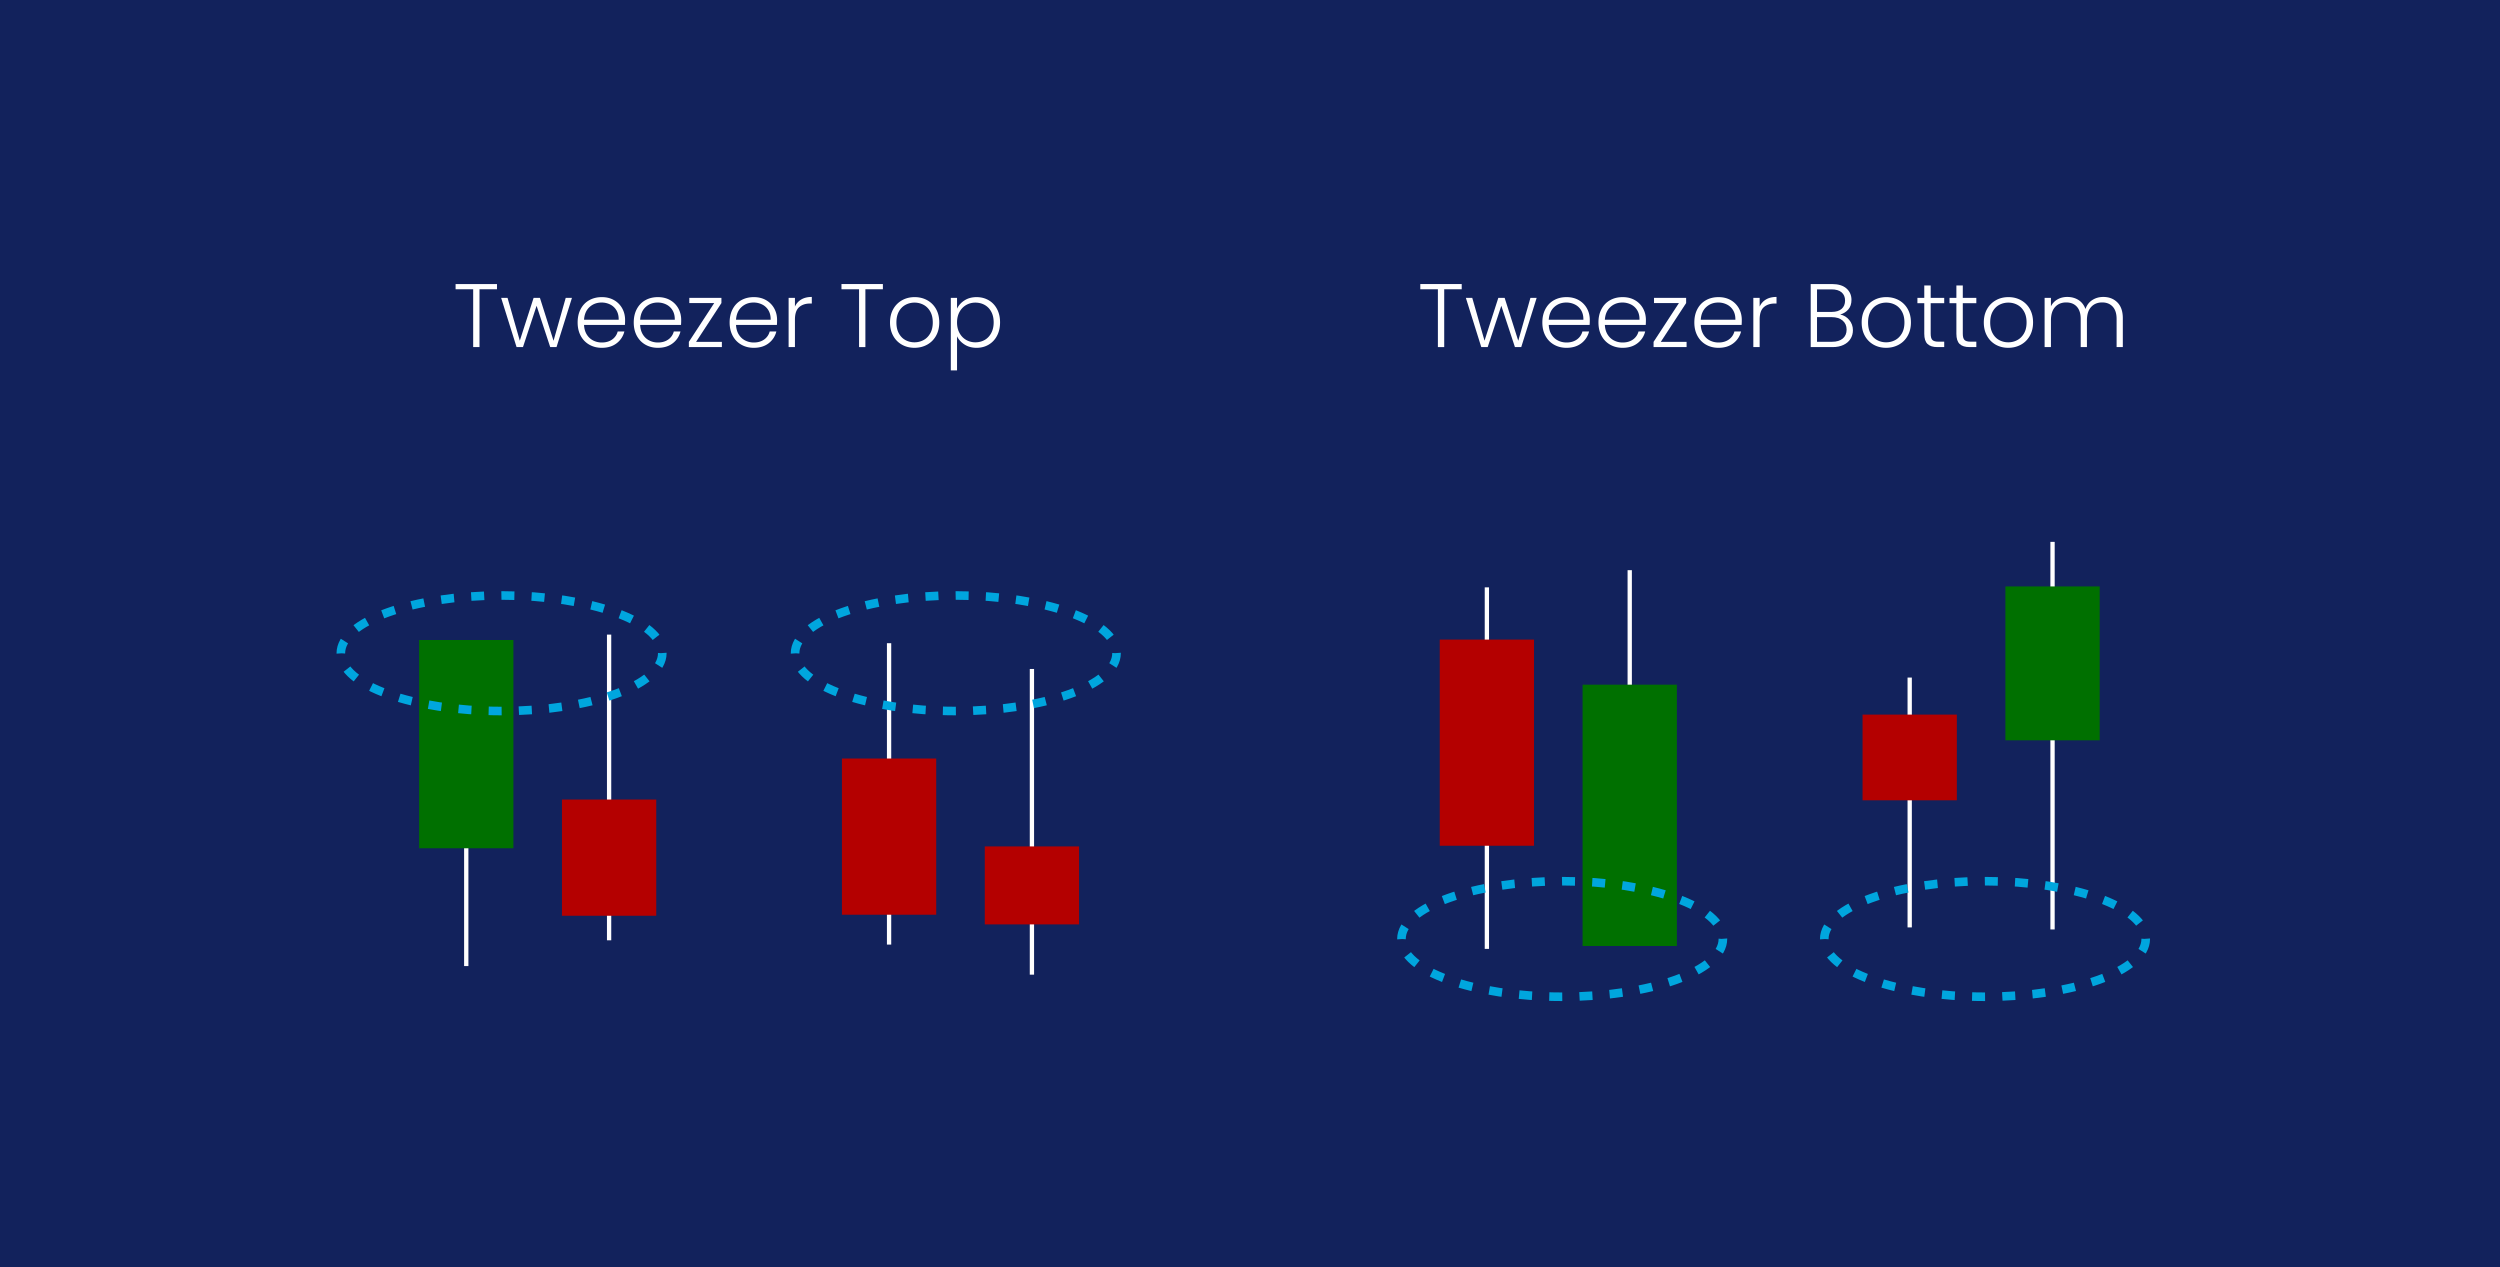 <svg version="1.1" id="Tweezer_Top-Bottom" xmlns="http://www.w3.org/2000/svg" xmlns:xlink="http://www.w3.org/1999/xlink" x="0" y="0" viewBox="0 0 582 295" style="enable-background:new 0 0 582 295" xml:space="preserve"><style>.st0{fill:none}.st27{fill:#007000}.st29{fill:#b40000}.st32{fill:none;stroke:#00a6de;stroke-width:2;stroke-miterlimit:10;stroke-dasharray:3.014,4.008,.01,0}</style><pattern x="-1204" y="388.41" width="104" height="104" patternUnits="userSpaceOnUse" id="New_Pattern_Swatch_1" viewBox="0 -104 104 104" style="overflow:visible"><path class="st0" d="M0-104h104V0H0z"/><path class="st0" d="M0-104h104V0H0z"/><path style="fill:#fff" d="M104-104H0V0h104z"/></pattern><path style="fill:#12225c" d="M0 0h582v295H0z"/><path class="st0" d="M79.878 62.955h179.52v34.236H79.878z"/><pattern id="SVGID_1_" xlink:href="#New_Pattern_Swatch_1" patternTransform="translate(-103.104 -79.289)"/><path d="M115.7 66.125v1.218h-4.073v13.461h-1.471V67.343h-4.095v-1.218h9.639z" style="fill:url(#SVGID_1_)"/><pattern id="SVGID_00000046306673958493908660000003496186848208736646_" xlink:href="#New_Pattern_Swatch_1" patternTransform="translate(-103.104 -79.289)"/><path style="fill:url(#SVGID_00000046306673958493908660000003496186848208736646_)" d="m133.151 69.338-3.591 11.466h-1.47l-3.171-9.618-3.171 9.618h-1.491l-3.591-11.466h1.49l2.856 9.975 3.213-9.975h1.47l3.171 9.996 2.835-9.996h1.45z"/><pattern id="SVGID_00000067935422057421782030000009030675626912158594_" xlink:href="#New_Pattern_Swatch_1" patternTransform="translate(-103.104 -79.289)"/><path style="fill:url(#SVGID_00000067935422057421782030000009030675626912158594_)" d="M145.478 75.638h-9.513c.042.868.252 1.61.63 2.226.378.616.875 1.082 1.491 1.396s1.288.473 2.016.473c.952 0 1.754-.231 2.404-.693a3.252 3.252 0 0 0 1.292-1.869h1.554a4.855 4.855 0 0 1-1.795 2.74c-.917.707-2.068 1.061-3.455 1.061-1.078 0-2.044-.242-2.897-.725-.854-.483-1.522-1.168-2.006-2.058s-.725-1.929-.725-3.119.238-2.233.714-3.129c.477-.896 1.142-1.582 1.995-2.058s1.827-.714 2.919-.714 2.048.238 2.867.714a4.953 4.953 0 0 1 1.89 1.921c.441.805.661 1.698.661 2.678 0 .505-.014.89-.042 1.156zm-1.963-3.381a3.473 3.473 0 0 0-1.46-1.365 4.444 4.444 0 0 0-2.016-.462c-1.092 0-2.023.35-2.793 1.05-.771.7-1.197 1.688-1.281 2.961h8.064c.014-.854-.158-1.582-.514-2.184z"/><pattern id="SVGID_00000128486022165999159480000016863316361540585354_" xlink:href="#New_Pattern_Swatch_1" patternTransform="translate(-103.104 -79.289)"/><path style="fill:url(#SVGID_00000128486022165999159480000016863316361540585354_)" d="M158.539 75.638h-9.513c.042.868.252 1.61.63 2.226.378.616.875 1.082 1.491 1.396s1.288.473 2.016.473c.952 0 1.754-.231 2.404-.693a3.252 3.252 0 0 0 1.292-1.869h1.554a4.855 4.855 0 0 1-1.795 2.74c-.917.707-2.068 1.061-3.455 1.061-1.078 0-2.044-.242-2.897-.725-.854-.483-1.522-1.168-2.006-2.058s-.725-1.929-.725-3.119.238-2.233.714-3.129c.477-.896 1.142-1.582 1.995-2.058s1.827-.714 2.919-.714 2.048.238 2.867.714a4.953 4.953 0 0 1 1.89 1.921c.441.805.661 1.698.661 2.678 0 .505-.014.89-.042 1.156zm-1.963-3.381a3.473 3.473 0 0 0-1.46-1.365 4.444 4.444 0 0 0-2.016-.462c-1.092 0-2.023.35-2.793 1.05-.771.7-1.197 1.688-1.281 2.961h8.064c.014-.854-.157-1.582-.514-2.184z"/><pattern id="SVGID_00000119822570251527605140000012562917644413268620_" xlink:href="#New_Pattern_Swatch_1" patternTransform="translate(-103.104 -79.289)"/><path style="fill:url(#SVGID_00000119822570251527605140000012562917644413268620_)" d="M162.046 79.586h6.006v1.218h-7.686v-1.218l5.9-9.03h-5.796v-1.218h7.477v1.218l-5.901 9.03z"/><pattern id="SVGID_00000132062942331764512810000013280994451790962315_" xlink:href="#New_Pattern_Swatch_1" patternTransform="translate(-103.104 -79.289)"/><path style="fill:url(#SVGID_00000132062942331764512810000013280994451790962315_)" d="M180.861 75.638h-9.513c.042.868.252 1.61.63 2.226.378.616.875 1.082 1.491 1.396s1.288.473 2.016.473c.952 0 1.754-.231 2.404-.693a3.252 3.252 0 0 0 1.292-1.869h1.554a4.855 4.855 0 0 1-1.795 2.74c-.917.707-2.068 1.061-3.455 1.061-1.078 0-2.044-.242-2.897-.725-.854-.483-1.522-1.168-2.006-2.058s-.725-1.929-.725-3.119.238-2.233.714-3.129c.477-.896 1.142-1.582 1.995-2.058s1.827-.714 2.919-.714 2.048.238 2.867.714a4.953 4.953 0 0 1 1.89 1.921c.441.805.661 1.698.661 2.678 0 .505-.013.89-.042 1.156zm-1.963-3.381a3.473 3.473 0 0 0-1.46-1.365 4.444 4.444 0 0 0-2.016-.462c-1.092 0-2.023.35-2.793 1.05-.771.7-1.197 1.688-1.281 2.961h8.064c.015-.854-.157-1.582-.514-2.184z"/><pattern id="SVGID_00000124859269917177492540000014270295261135234206_" xlink:href="#New_Pattern_Swatch_1" patternTransform="translate(-103.104 -79.289)"/><path style="fill:url(#SVGID_00000124859269917177492540000014270295261135234206_)" d="M186.542 69.716c.664-.392 1.48-.588 2.446-.588v1.533h-.399c-1.063 0-1.918.287-2.562.861-.645.574-.966 1.533-.966 2.877v6.405h-1.471V69.338h1.471v2.037a3.593 3.593 0 0 1 1.481-1.659z"/><pattern id="SVGID_00000162318755423912485830000008340287785907682219_" xlink:href="#New_Pattern_Swatch_1" patternTransform="translate(-103.104 -79.289)"/><path style="fill:url(#SVGID_00000162318755423912485830000008340287785907682219_)" d="M205.535 66.125v1.218h-4.073v13.461h-1.471V67.343h-4.095v-1.218h9.639z"/><pattern id="SVGID_00000150089948637801766410000018089265741389241997_" xlink:href="#New_Pattern_Swatch_1" patternTransform="translate(-103.104 -79.289)"/><path style="fill:url(#SVGID_00000150089948637801766410000018089265741389241997_)" d="M209.977 80.247a5.228 5.228 0 0 1-2.036-2.058c-.497-.889-.746-1.929-.746-3.119s.252-2.229.756-3.119a5.284 5.284 0 0 1 2.059-2.058c.867-.483 1.841-.724 2.919-.724s2.054.241 2.93.724a5.203 5.203 0 0 1 2.058 2.058c.497.889.745 1.929.745 3.119 0 1.176-.252 2.212-.756 3.108s-1.196 1.585-2.079 2.068c-.882.483-1.861.725-2.939.725s-2.05-.241-2.911-.724zm5.008-1.071c.644-.343 1.166-.861 1.564-1.554.399-.693.599-1.543.599-2.551 0-1.008-.196-1.858-.588-2.552-.393-.693-.91-1.21-1.554-1.554-.645-.343-1.345-.515-2.101-.515s-1.456.172-2.1.515c-.645.343-1.159.861-1.544 1.554-.385.693-.577 1.543-.577 2.552 0 1.008.192 1.858.577 2.551.385.693.896 1.211 1.533 1.554.637.343 1.334.515 2.09.515s1.458-.171 2.101-.515z"/><pattern id="SVGID_00000028291959157274289140000001005687436632000177_" xlink:href="#New_Pattern_Swatch_1" patternTransform="translate(-103.104 -79.289)"/><path style="fill:url(#SVGID_00000028291959157274289140000001005687436632000177_)" d="M224.53 69.936c.791-.511 1.732-.766 2.824-.766 1.036 0 1.971.241 2.804.724.833.483 1.484 1.169 1.953 2.058.469.889.704 1.921.704 3.098 0 1.176-.235 2.212-.704 3.108s-1.12 1.589-1.953 2.079-1.768.735-2.804.735c-1.078 0-2.016-.255-2.813-.767-.798-.511-1.379-1.151-1.743-1.921v7.938h-1.449V69.338h1.449v2.52c.364-.77.941-1.411 1.732-1.922zm6.238 2.646a3.874 3.874 0 0 0-1.522-1.585c-.645-.364-1.372-.546-2.185-.546-.784 0-1.501.189-2.152.567a4.051 4.051 0 0 0-1.543 1.617c-.378.7-.567 1.512-.567 2.436 0 .924.189 1.736.567 2.436s.893 1.239 1.543 1.617a4.208 4.208 0 0 0 2.152.567c.812 0 1.54-.186 2.185-.557.644-.371 1.151-.91 1.522-1.617s.557-1.529.557-2.467c-.001-.952-.186-1.775-.557-2.468z"/><path class="st0" d="M323.132 62.955h179.52v34.236h-179.52z"/><pattern id="SVGID_00000009583612748053916500000015199974191354505876_" xlink:href="#New_Pattern_Swatch_1" patternTransform="translate(-67.85 -79.289)"/><path style="fill:url(#SVGID_00000009583612748053916500000015199974191354505876_)" d="M340.285 66.125v1.218h-4.073v13.461h-1.471V67.343h-4.095v-1.218h9.639z"/><pattern id="SVGID_00000151501917034165848130000002551854034080964517_" xlink:href="#New_Pattern_Swatch_1" patternTransform="translate(-67.85 -79.289)"/><path style="fill:url(#SVGID_00000151501917034165848130000002551854034080964517_)" d="m357.736 69.338-3.591 11.466h-1.47l-3.171-9.618-3.171 9.618h-1.491l-3.591-11.466h1.49l2.856 9.975 3.213-9.975h1.47l3.171 9.996 2.835-9.996h1.45z"/><pattern id="SVGID_00000034080013477259970520000016621442346106597251_" xlink:href="#New_Pattern_Swatch_1" patternTransform="translate(-67.85 -79.289)"/><path style="fill:url(#SVGID_00000034080013477259970520000016621442346106597251_)" d="M370.062 75.638h-9.513c.042.868.252 1.61.63 2.226.378.616.875 1.082 1.491 1.396s1.288.473 2.016.473c.952 0 1.754-.231 2.404-.693a3.252 3.252 0 0 0 1.292-1.869h1.554a4.855 4.855 0 0 1-1.795 2.74c-.917.707-2.068 1.061-3.455 1.061-1.078 0-2.044-.242-2.897-.725-.854-.483-1.522-1.168-2.006-2.058s-.725-1.929-.725-3.119.238-2.233.714-3.129c.477-.896 1.142-1.582 1.995-2.058s1.827-.714 2.919-.714 2.048.238 2.867.714a4.953 4.953 0 0 1 1.89 1.921c.441.805.661 1.698.661 2.678 0 .505-.013.89-.042 1.156zm-1.962-3.381a3.473 3.473 0 0 0-1.46-1.365 4.444 4.444 0 0 0-2.016-.462c-1.092 0-2.023.35-2.793 1.05-.771.7-1.197 1.688-1.281 2.961h8.064c.014-.854-.158-1.582-.514-2.184z"/><pattern id="SVGID_00000023983969715464055050000017640246836684182463_" xlink:href="#New_Pattern_Swatch_1" patternTransform="translate(-67.85 -79.289)"/><path style="fill:url(#SVGID_00000023983969715464055050000017640246836684182463_)" d="M383.124 75.638h-9.513c.042.868.252 1.61.63 2.226.378.616.875 1.082 1.491 1.396s1.288.473 2.016.473c.952 0 1.754-.231 2.404-.693a3.252 3.252 0 0 0 1.292-1.869h1.554a4.855 4.855 0 0 1-1.795 2.74c-.917.707-2.068 1.061-3.455 1.061-1.078 0-2.044-.242-2.897-.725-.854-.483-1.522-1.168-2.006-2.058s-.725-1.929-.725-3.119.238-2.233.714-3.129c.477-.896 1.142-1.582 1.995-2.058s1.827-.714 2.919-.714 2.048.238 2.867.714a4.953 4.953 0 0 1 1.89 1.921c.441.805.661 1.698.661 2.678 0 .505-.014.89-.042 1.156zm-1.963-3.381a3.473 3.473 0 0 0-1.46-1.365 4.444 4.444 0 0 0-2.016-.462c-1.092 0-2.023.35-2.793 1.05-.771.7-1.197 1.688-1.281 2.961h8.064c.014-.854-.157-1.582-.514-2.184z"/><pattern id="SVGID_00000094603949410307107870000017175257557492942999_" xlink:href="#New_Pattern_Swatch_1" patternTransform="translate(-67.85 -79.289)"/><path style="fill:url(#SVGID_00000094603949410307107870000017175257557492942999_)" d="M386.631 79.586h6.006v1.218h-7.686v-1.218l5.9-9.03h-5.796v-1.218h7.477v1.218l-5.901 9.03z"/><pattern id="SVGID_00000012450960220222781170000002046545432682335125_" xlink:href="#New_Pattern_Swatch_1" patternTransform="translate(-67.85 -79.289)"/><path style="fill:url(#SVGID_00000012450960220222781170000002046545432682335125_)" d="M405.446 75.638h-9.513c.042.868.252 1.61.63 2.226.378.616.875 1.082 1.491 1.396s1.288.473 2.016.473c.952 0 1.754-.231 2.404-.693a3.252 3.252 0 0 0 1.292-1.869h1.554a4.855 4.855 0 0 1-1.795 2.74c-.917.707-2.068 1.061-3.455 1.061-1.078 0-2.044-.242-2.897-.725-.854-.483-1.522-1.168-2.006-2.058s-.725-1.929-.725-3.119.238-2.233.714-3.129c.477-.896 1.142-1.582 1.995-2.058s1.827-.714 2.919-.714 2.048.238 2.867.714a4.953 4.953 0 0 1 1.89 1.921c.441.805.661 1.698.661 2.678 0 .505-.013.89-.042 1.156zm-1.963-3.381a3.473 3.473 0 0 0-1.46-1.365 4.444 4.444 0 0 0-2.016-.462c-1.092 0-2.023.35-2.793 1.05-.771.7-1.197 1.688-1.281 2.961h8.064c.015-.854-.157-1.582-.514-2.184z"/><pattern id="SVGID_00000083771308872758110190000016054619234778682546_" xlink:href="#New_Pattern_Swatch_1" patternTransform="translate(-67.85 -79.289)"/><path style="fill:url(#SVGID_00000083771308872758110190000016054619234778682546_)" d="M411.127 69.716c.664-.392 1.48-.588 2.446-.588v1.533h-.399c-1.063 0-1.918.287-2.562.861-.645.574-.966 1.533-.966 2.877v6.405h-1.471V69.338h1.471v2.037a3.593 3.593 0 0 1 1.481-1.659z"/><pattern id="SVGID_00000158714982349049860100000016909676671078430100_" xlink:href="#New_Pattern_Swatch_1" patternTransform="translate(-67.85 -79.289)"/><path style="fill:url(#SVGID_00000158714982349049860100000016909676671078430100_)" d="M430.499 74.483c.573.686.86 1.484.86 2.394 0 .742-.186 1.41-.557 2.005s-.913 1.064-1.627 1.407c-.714.343-1.568.515-2.562.515h-5.082V66.125h4.936c1.483 0 2.614.343 3.392 1.029.776.686 1.165 1.575 1.165 2.667 0 .91-.245 1.648-.735 2.215-.489.567-1.12.963-1.89 1.187.826.154 1.526.574 2.1 1.26zm-7.497-1.869h3.423c.993 0 1.76-.234 2.299-.704.539-.469.809-1.116.809-1.942 0-.812-.27-1.449-.809-1.911s-1.326-.693-2.362-.693h-3.359v5.25zm5.995 6.195c.595-.504.893-1.197.893-2.079 0-.882-.312-1.585-.935-2.11s-1.46-.788-2.51-.788h-3.443v5.733h3.507c1.063 0 1.892-.252 2.488-.756z"/><pattern id="SVGID_00000138536288647071141330000000467948572054807468_" xlink:href="#New_Pattern_Swatch_1" patternTransform="translate(-67.85 -79.289)"/><path style="fill:url(#SVGID_00000138536288647071141330000000467948572054807468_)" d="M436.179 80.247a5.228 5.228 0 0 1-2.036-2.058c-.497-.889-.746-1.929-.746-3.119s.252-2.229.756-3.119a5.284 5.284 0 0 1 2.059-2.058c.867-.483 1.841-.724 2.919-.724s2.054.241 2.93.724a5.203 5.203 0 0 1 2.058 2.058c.497.889.745 1.929.745 3.119 0 1.176-.252 2.212-.756 3.108s-1.196 1.585-2.079 2.068c-.882.483-1.861.725-2.939.725s-2.05-.241-2.911-.724zm5.009-1.071c.644-.343 1.166-.861 1.564-1.554.399-.693.599-1.543.599-2.551 0-1.008-.196-1.858-.588-2.552-.393-.693-.91-1.21-1.554-1.554-.645-.343-1.345-.515-2.101-.515s-1.456.172-2.1.515c-.645.343-1.159.861-1.544 1.554-.385.693-.577 1.543-.577 2.552 0 1.008.192 1.858.577 2.551.385.693.896 1.211 1.533 1.554.637.343 1.334.515 2.09.515s1.457-.171 2.101-.515z"/><pattern id="SVGID_00000062183969019919333120000005199875216454126516_" xlink:href="#New_Pattern_Swatch_1" patternTransform="translate(-67.85 -79.289)"/><path style="fill:url(#SVGID_00000062183969019919333120000005199875216454126516_)" d="M449.462 70.577v7.119c0 .7.133 1.183.399 1.449s.734.399 1.407.399h1.344v1.26h-1.575c-1.036 0-1.806-.242-2.31-.725-.505-.483-.757-1.277-.757-2.383v-7.119h-1.596v-1.239h1.596v-2.877h1.491v2.877h3.15v1.239h-3.149z"/><pattern id="SVGID_00000036973540106397365360000002638258979327875238_" xlink:href="#New_Pattern_Swatch_1" patternTransform="translate(-67.85 -79.289)"/><path style="fill:url(#SVGID_00000036973540106397365360000002638258979327875238_)" d="M456.938 70.577v7.119c0 .7.133 1.183.399 1.449s.734.399 1.407.399h1.344v1.26h-1.575c-1.036 0-1.806-.242-2.31-.725-.505-.483-.757-1.277-.757-2.383v-7.119h-1.596v-1.239h1.596v-2.877h1.491v2.877h3.15v1.239h-3.149z"/><pattern id="SVGID_00000083796611135832184160000016430638709208202663_" xlink:href="#New_Pattern_Swatch_1" patternTransform="translate(-67.85 -79.289)"/><path style="fill:url(#SVGID_00000083796611135832184160000016430638709208202663_)" d="M464.612 80.247a5.228 5.228 0 0 1-2.036-2.058c-.497-.889-.746-1.929-.746-3.119s.252-2.229.756-3.119a5.284 5.284 0 0 1 2.059-2.058c.867-.483 1.841-.724 2.919-.724s2.054.241 2.93.724a5.203 5.203 0 0 1 2.058 2.058c.497.889.745 1.929.745 3.119 0 1.176-.252 2.212-.756 3.108s-1.196 1.585-2.079 2.068c-.882.483-1.861.725-2.939.725s-2.049-.241-2.911-.724zm5.009-1.071c.644-.343 1.166-.861 1.564-1.554.399-.693.599-1.543.599-2.551 0-1.008-.196-1.858-.588-2.552-.393-.693-.91-1.21-1.554-1.554-.645-.343-1.345-.515-2.101-.515s-1.456.172-2.1.515c-.645.343-1.159.861-1.544 1.554-.385.693-.577 1.543-.577 2.552 0 1.008.192 1.858.577 2.551.385.693.896 1.211 1.533 1.554.637.343 1.334.515 2.09.515s1.458-.171 2.101-.515z"/><pattern id="SVGID_00000061446275799031000940000003360812550749566357_" xlink:href="#New_Pattern_Swatch_1" patternTransform="translate(-67.85 -79.289)"/><path style="fill:url(#SVGID_00000061446275799031000940000003360812550749566357_)" d="M492.921 70.398c.848.847 1.271 2.076 1.271 3.685v6.72h-1.448v-6.552c0-1.246-.302-2.198-.903-2.856-.603-.658-1.421-.987-2.457-.987-1.078 0-1.939.357-2.583 1.071-.645.714-.966 1.75-.966 3.108v6.216h-1.449v-6.552c0-1.246-.302-2.198-.903-2.856-.602-.658-1.428-.987-2.478-.987-1.078 0-1.939.357-2.583 1.071-.645.714-.966 1.75-.966 3.108v6.216h-1.471V69.338h1.471v1.974a3.751 3.751 0 0 1 1.554-1.627c.672-.371 1.421-.556 2.247-.556.994 0 1.865.238 2.614.714s1.292 1.176 1.628 2.1c.308-.91.836-1.606 1.585-2.09.749-.483 1.6-.724 2.552-.724 1.343-.001 2.438.422 3.285 1.269z"/><pattern id="SVGID_00000109711928375736937380000008300629129649447357_" xlink:href="#New_Pattern_Swatch_1" patternTransform="matrix(1.504 0 0 1 3301.062 -61.417)"/><path style="fill:url(#SVGID_00000109711928375736937380000008300629129649447357_)" d="M378.899 132.737h1v83.164h-1z"/><path class="st27" d="M368.425 159.392h21.948v60.837h-21.948z"/><pattern id="SVGID_00000103238107843679419520000017620060081946225816_" xlink:href="#New_Pattern_Swatch_1" patternTransform="matrix(1.504 0 0 1 3267.808 -61.417)"/><path style="fill:url(#SVGID_00000103238107843679419520000017620060081946225816_)" d="M345.645 136.737h1v84.164h-1z"/><path class="st29" d="M335.171 148.897h21.948v47.994h-21.948z"/><pattern id="SVGID_00000121266324360658441560000004705997487359255696_" xlink:href="#New_Pattern_Swatch_1" patternTransform="matrix(1.504 0 0 1 3399.494 -121.94)"/><path style="fill:url(#SVGID_00000121266324360658441560000004705997487359255696_)" d="M477.331 126.148h1v90.23h-1z"/><path class="st27" d="M466.858 136.524h21.948v35.822h-21.948z"/><pattern id="SVGID_00000019676259245281294550000000068653967636906624_" xlink:href="#New_Pattern_Swatch_1" patternTransform="matrix(1.504 0 0 1 3366.24 -61.417)"/><path style="fill:url(#SVGID_00000019676259245281294550000000068653967636906624_)" d="M444.077 157.737h1v58.164h-1z"/><path class="st29" d="M433.603 166.359h21.948v19.952h-21.948z"/><ellipse class="st32" cx="462.108" cy="218.594" rx="37.416" ry="13.451"/><ellipse class="st32" cx="363.676" cy="218.594" rx="37.416" ry="13.451"/><pattern id="SVGID_00000145030951909804815070000008987238918864084107_" xlink:href="#New_Pattern_Swatch_1" patternTransform="matrix(1.504 0 0 1 3219.833 -61.417)"/><path style="fill:url(#SVGID_00000145030951909804815070000008987238918864084107_)" d="M141.299 147.737h1v71.164h-1z"/><path class="st29" d="M130.825 186.133h21.948v27.056h-21.948z"/><pattern id="SVGID_00000034800684781631641590000005885516360630093698_" xlink:href="#New_Pattern_Swatch_1" patternTransform="matrix(1.504 0 0 1 3186.579 -61.417)"/><path style="fill:url(#SVGID_00000034800684781631641590000005885516360630093698_)" d="M108.045 152.737h1v72.164h-1z"/><path class="st27" d="M97.571 148.996h21.948v48.481H97.571z"/><pattern id="SVGID_00000038374651192710700170000015679461696237744272_" xlink:href="#New_Pattern_Swatch_1" patternTransform="matrix(1.504 0 0 1 3318.265 -61.417)"/><path style="fill:url(#SVGID_00000038374651192710700170000015679461696237744272_)" d="M239.731 155.737h1v71.164h-1z"/><path class="st29" d="M229.257 197.046h21.948V215.2h-21.948z"/><pattern id="SVGID_00000016756582846163072650000011947283422083579308_" xlink:href="#New_Pattern_Swatch_1" patternTransform="matrix(1.504 0 0 1 3285.011 -61.417)"/><path style="fill:url(#SVGID_00000016756582846163072650000011947283422083579308_)" d="M206.477 149.737h1v70.164h-1z"/><path class="st29" d="M196.003 176.584h21.948v36.363h-21.948z"/><ellipse class="st32" cx="222.512" cy="152.077" rx="37.416" ry="13.451"/><ellipse class="st32" cx="116.764" cy="152.077" rx="37.416" ry="13.451"/></svg>
